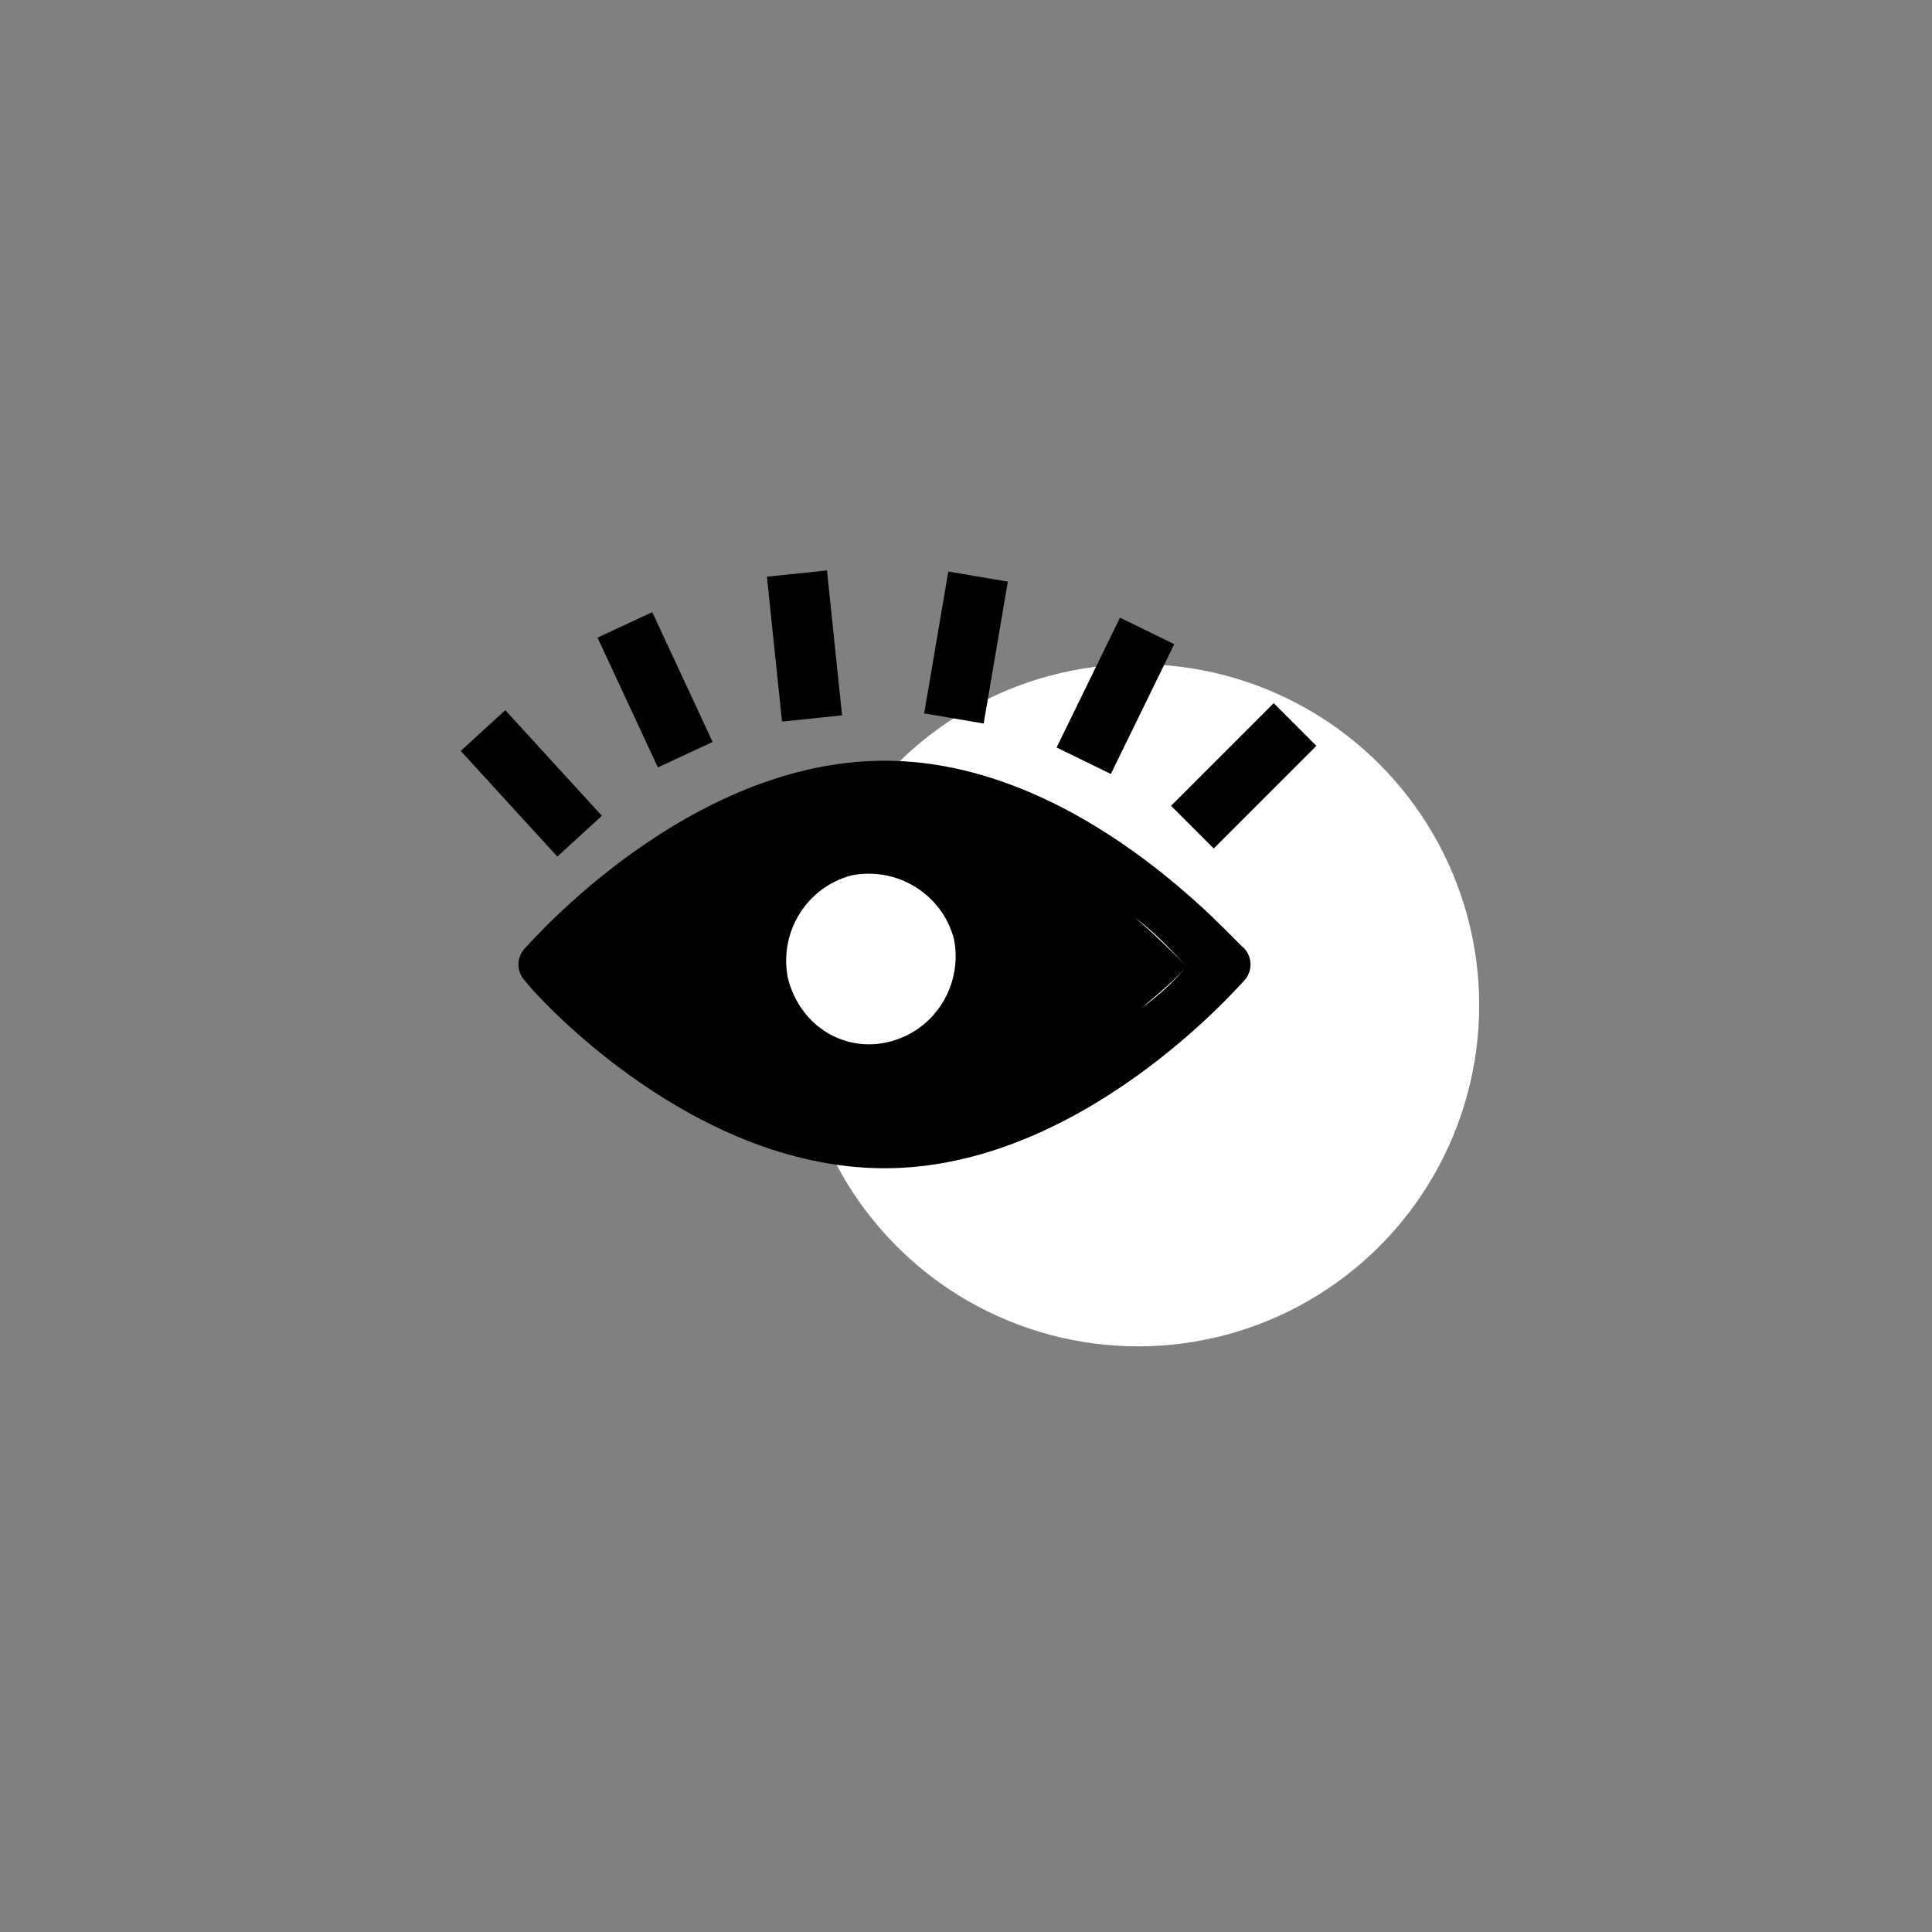 <?xml version="1.0" encoding="utf-8"?>
<!-- Generator: Adobe Illustrator 25.2.1, SVG Export Plug-In . SVG Version: 6.00 Build 0)  -->
<svg version="1.1" id="Ebene_1" xmlns="http://www.w3.org/2000/svg" xmlns:xlink="http://www.w3.org/1999/xlink" x="0px" y="0px"
	 viewBox="0 0 64 64" style="enable-background:new 0 0 64 64;" xml:space="preserve">
<rect x="0" y="0" width="64" height="64" fill="#808080" stroke="none"/>
<style type="text/css">
	.st0{fill:#FFFFFF;}
	.st1{fill-rule:evenodd;clip-rule:evenodd;}
	.st2{fill:none;stroke:#000000;stroke-width:2;}
</style>
<circle class="st0" cx="37.7" cy="33.3" r="11.3"/>
<path class="st1" d="M29.3,25.2c-6.5,0-11.7,6-11.9,6.2l0,0c-0.3,0.3-0.3,0.8,0,1.1l0,0c0.2,0.3,5.4,6.2,11.9,6.2
	c6.5,0,11.7-6,11.9-6.2l0,0c0.3-0.3,0.3-0.8,0-1.1C40.9,31.2,35.8,25.2,29.3,25.2z M37.8,33.4c0.6-0.5,1.2-1,1.5-1.4
	c-0.4-0.4-1-1-1.7-1.6c0.8,0.6,1.3,1.2,1.7,1.6C39,32.4,38.5,32.9,37.8,33.4z"/>
<path class="st0" d="M29.5,34.5c1.5-0.4,2.4-1.9,2.1-3.4c-0.4-1.5-1.9-2.4-3.4-2.1c-1.5,0.4-2.4,1.9-2.1,3.4
	C26.5,34,28,34.9,29.5,34.5z"/>
<path class="st2" d="M39.5,27.4l3.4-3.4"/>
<path class="st2" d="M19.2,27.7L16,24.2"/>
<path class="st2" d="M22.7,25l-2-4.3"/>
<path class="st2" d="M26.9,23.8L26.4,19"/>
<path class="st2" d="M35.9,25.2l2.1-4.3"/>
<path class="st2" d="M31.6,23.8l0.8-4.7"/>
</svg>
